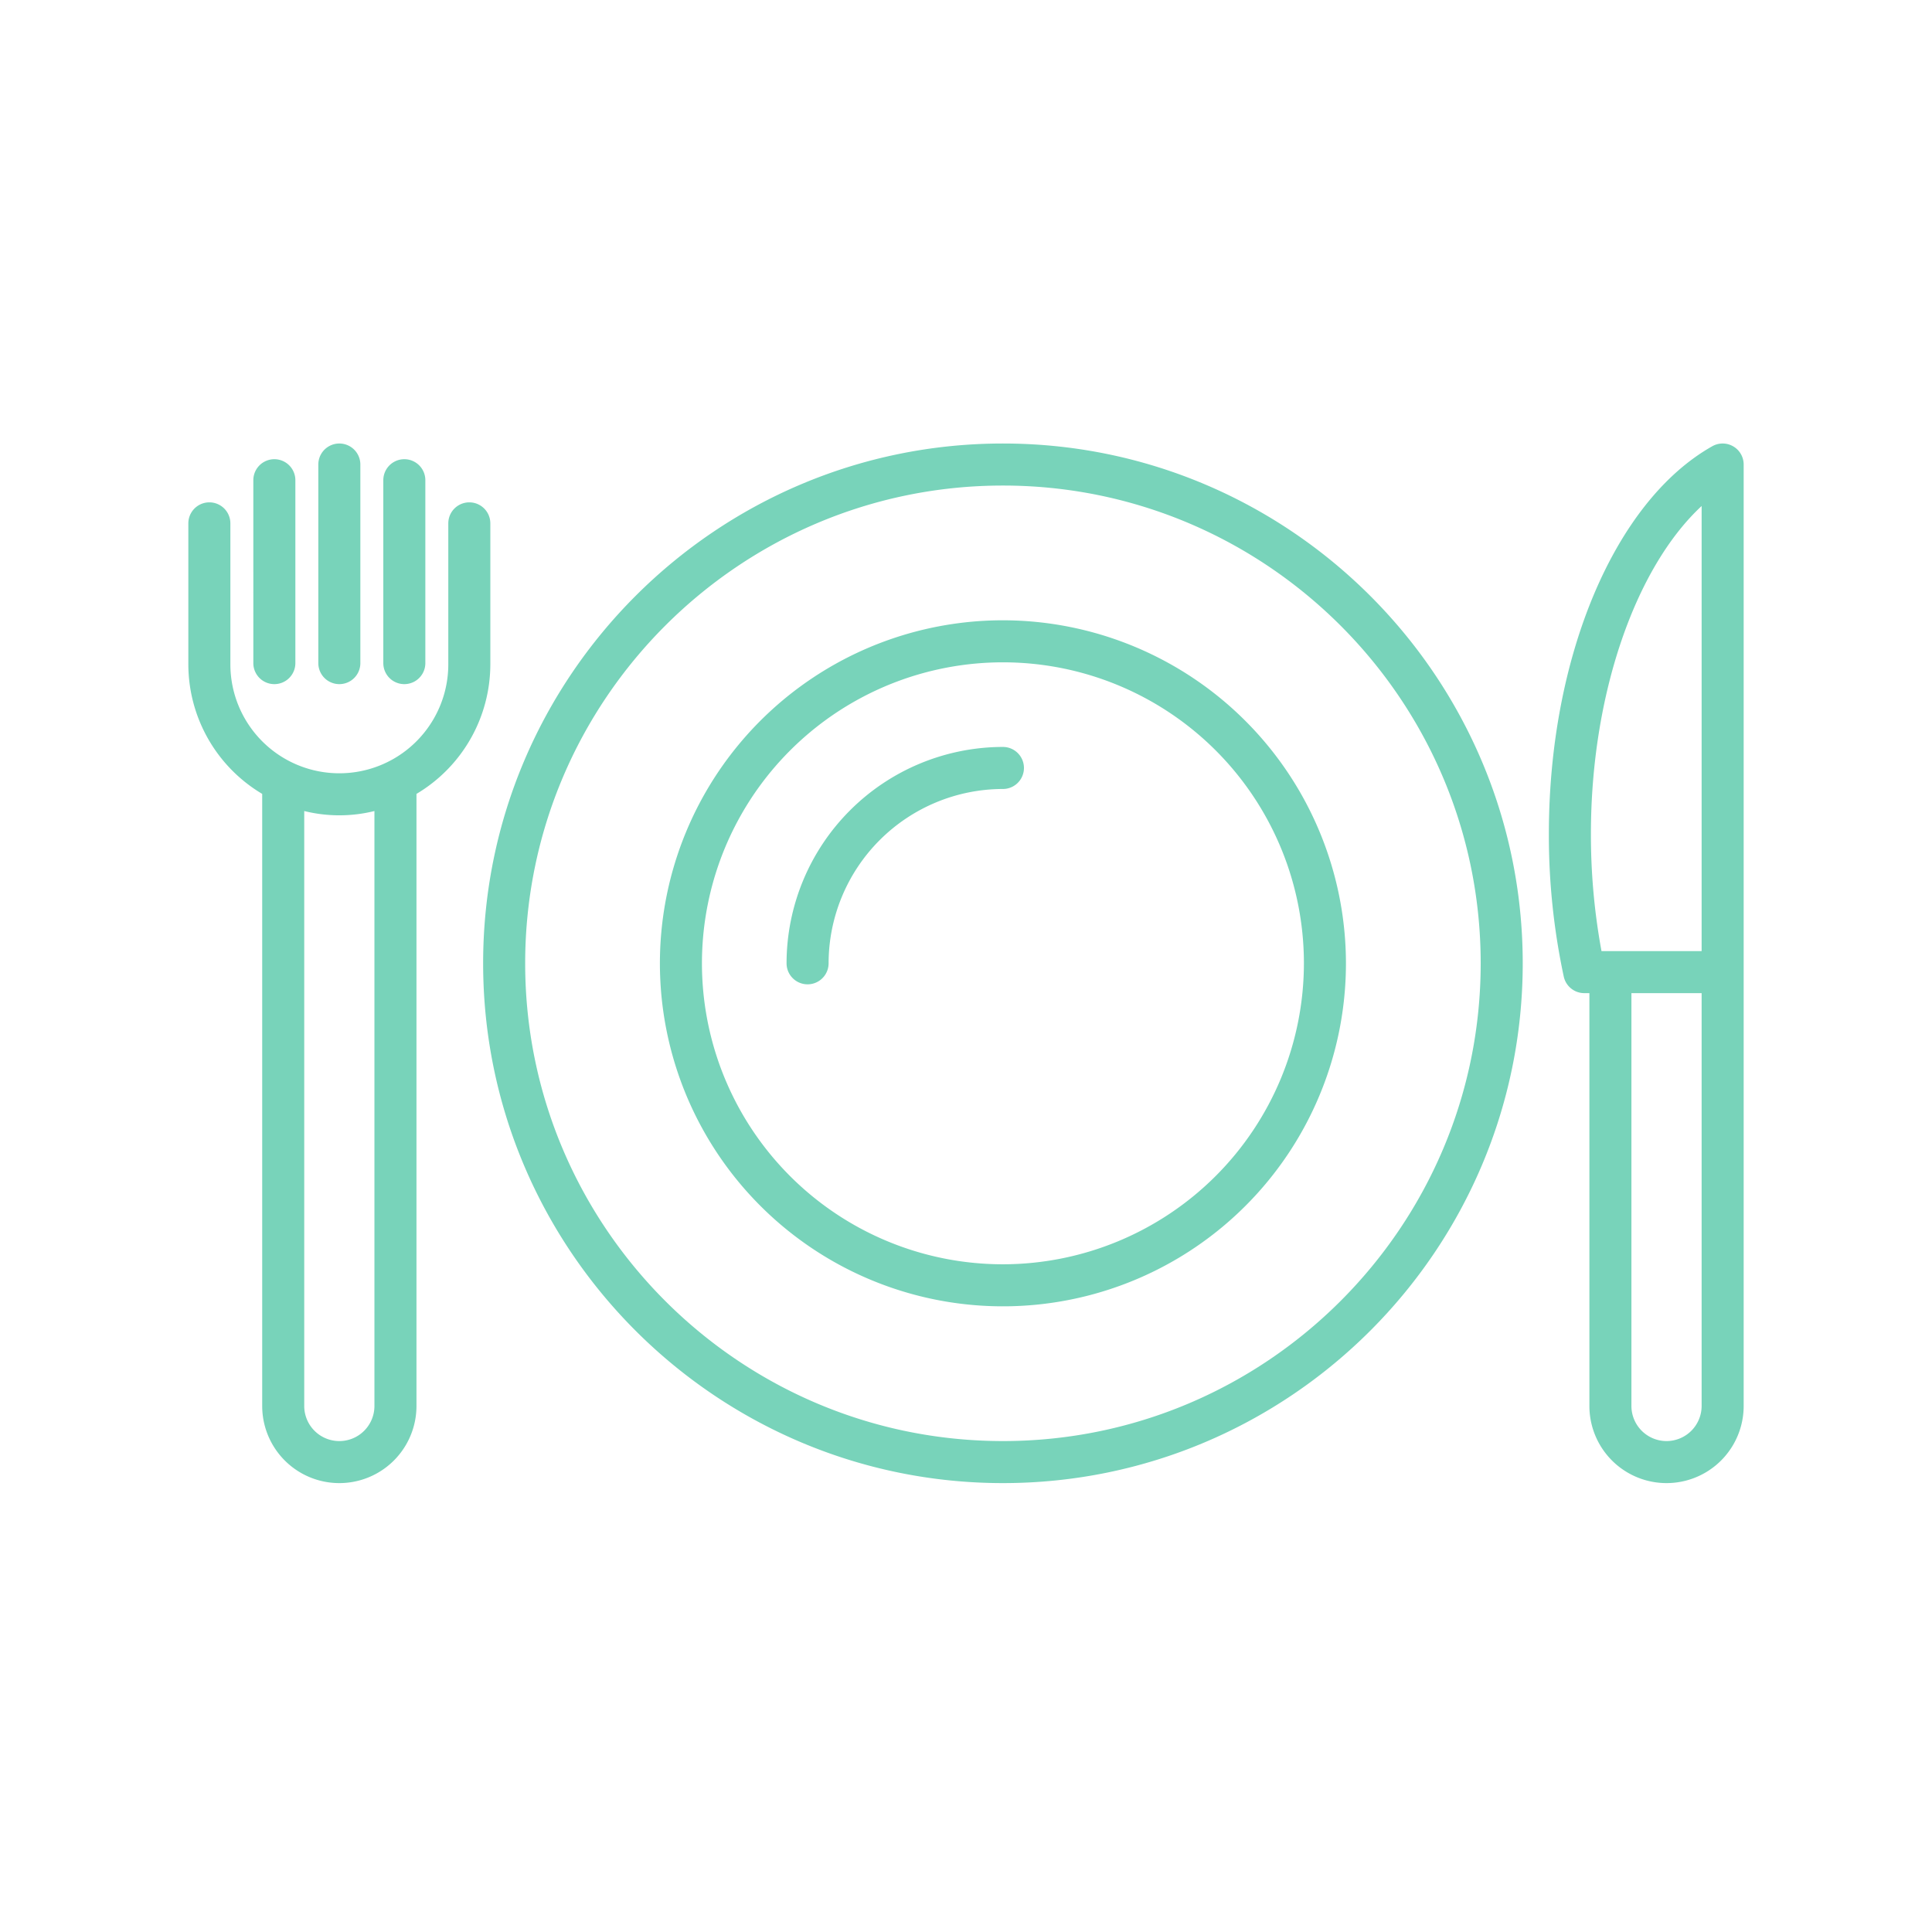 <svg xmlns="http://www.w3.org/2000/svg" xmlns:xlink="http://www.w3.org/1999/xlink" width="636" height="636" viewBox="0 0 636 636"><defs><clipPath id="a"><rect width="636" height="636" opacity="0.568" fill="#fff" stroke="#707070" stroke-width="1" transform="translate(7916 1061)"/></clipPath></defs><g transform="translate(-7916 -1061)" clip-path="url(#a)"><path d="M268.158,84.887C173.807,84.887,97.045,161.648,97.045,256s76.761,171.113,171.113,171.113S439.27,350.351,439.27,256,362.509,84.887,268.158,84.887Zm0,328.388c-86.721,0-157.275-70.554-157.275-157.275S181.437,98.725,268.158,98.725,425.432,169.279,425.432,256,354.878,413.275,268.158,413.275Zm0-270.194A112.919,112.919,0,1,0,381.075,256,113.045,113.045,0,0,0,268.158,143.081Zm0,212A99.081,99.081,0,1,1,367.237,256,99.192,99.192,0,0,1,268.158,355.081Zm6.919-163.387a6.919,6.919,0,0,1-6.919,6.919A57.454,57.454,0,0,0,210.768,256a6.919,6.919,0,1,1-13.838,0,71.306,71.306,0,0,1,71.227-71.225A6.92,6.92,0,0,1,275.077,191.694ZM508.572,85.833a6.913,6.913,0,0,0-6.887-.054c-32.185,18.126-53.809,69.4-53.809,127.595a222.313,222.313,0,0,0,4.9,46.991,6.917,6.917,0,0,0,6.761,5.455h1.68v135.9a25.393,25.393,0,0,0,50.786,0V91.806a6.91,6.91,0,0,0-3.427-5.973Zm-10.41,19.631V251.982H465.2a211.076,211.076,0,0,1-3.482-38.608C461.714,167.7,476.261,125.811,498.162,105.464ZM486.606,413.275a11.568,11.568,0,0,1-11.554-11.554V265.82h23.11v135.9A11.57,11.57,0,0,1,486.606,413.275ZM99.414,157.577v-46.4a6.919,6.919,0,0,0-13.838,0v46.4a35.869,35.869,0,1,1-71.738,0v-46.4a6.919,6.919,0,0,0-13.838,0v46.4a49.682,49.682,0,0,0,24.313,42.653V401.72a25.393,25.393,0,0,0,50.786,0V200.23A49.677,49.677,0,0,0,99.414,157.577ZM61.261,401.721a11.555,11.555,0,0,1-23.11,0V205.872a48,48,0,0,0,23.11,0ZM42.788,157.18V91.806a6.919,6.919,0,1,1,13.838,0V157.18a6.919,6.919,0,1,1-13.838,0Zm21.394,0V96.973a6.919,6.919,0,0,1,13.838,0V157.18a6.919,6.919,0,1,1-13.838,0Zm-42.788,0V96.973a6.919,6.919,0,0,1,13.838,0V157.18a6.919,6.919,0,1,1-13.838,0Z" transform="translate(7978 1122.113)" fill="#78d3ba"/></g></svg>